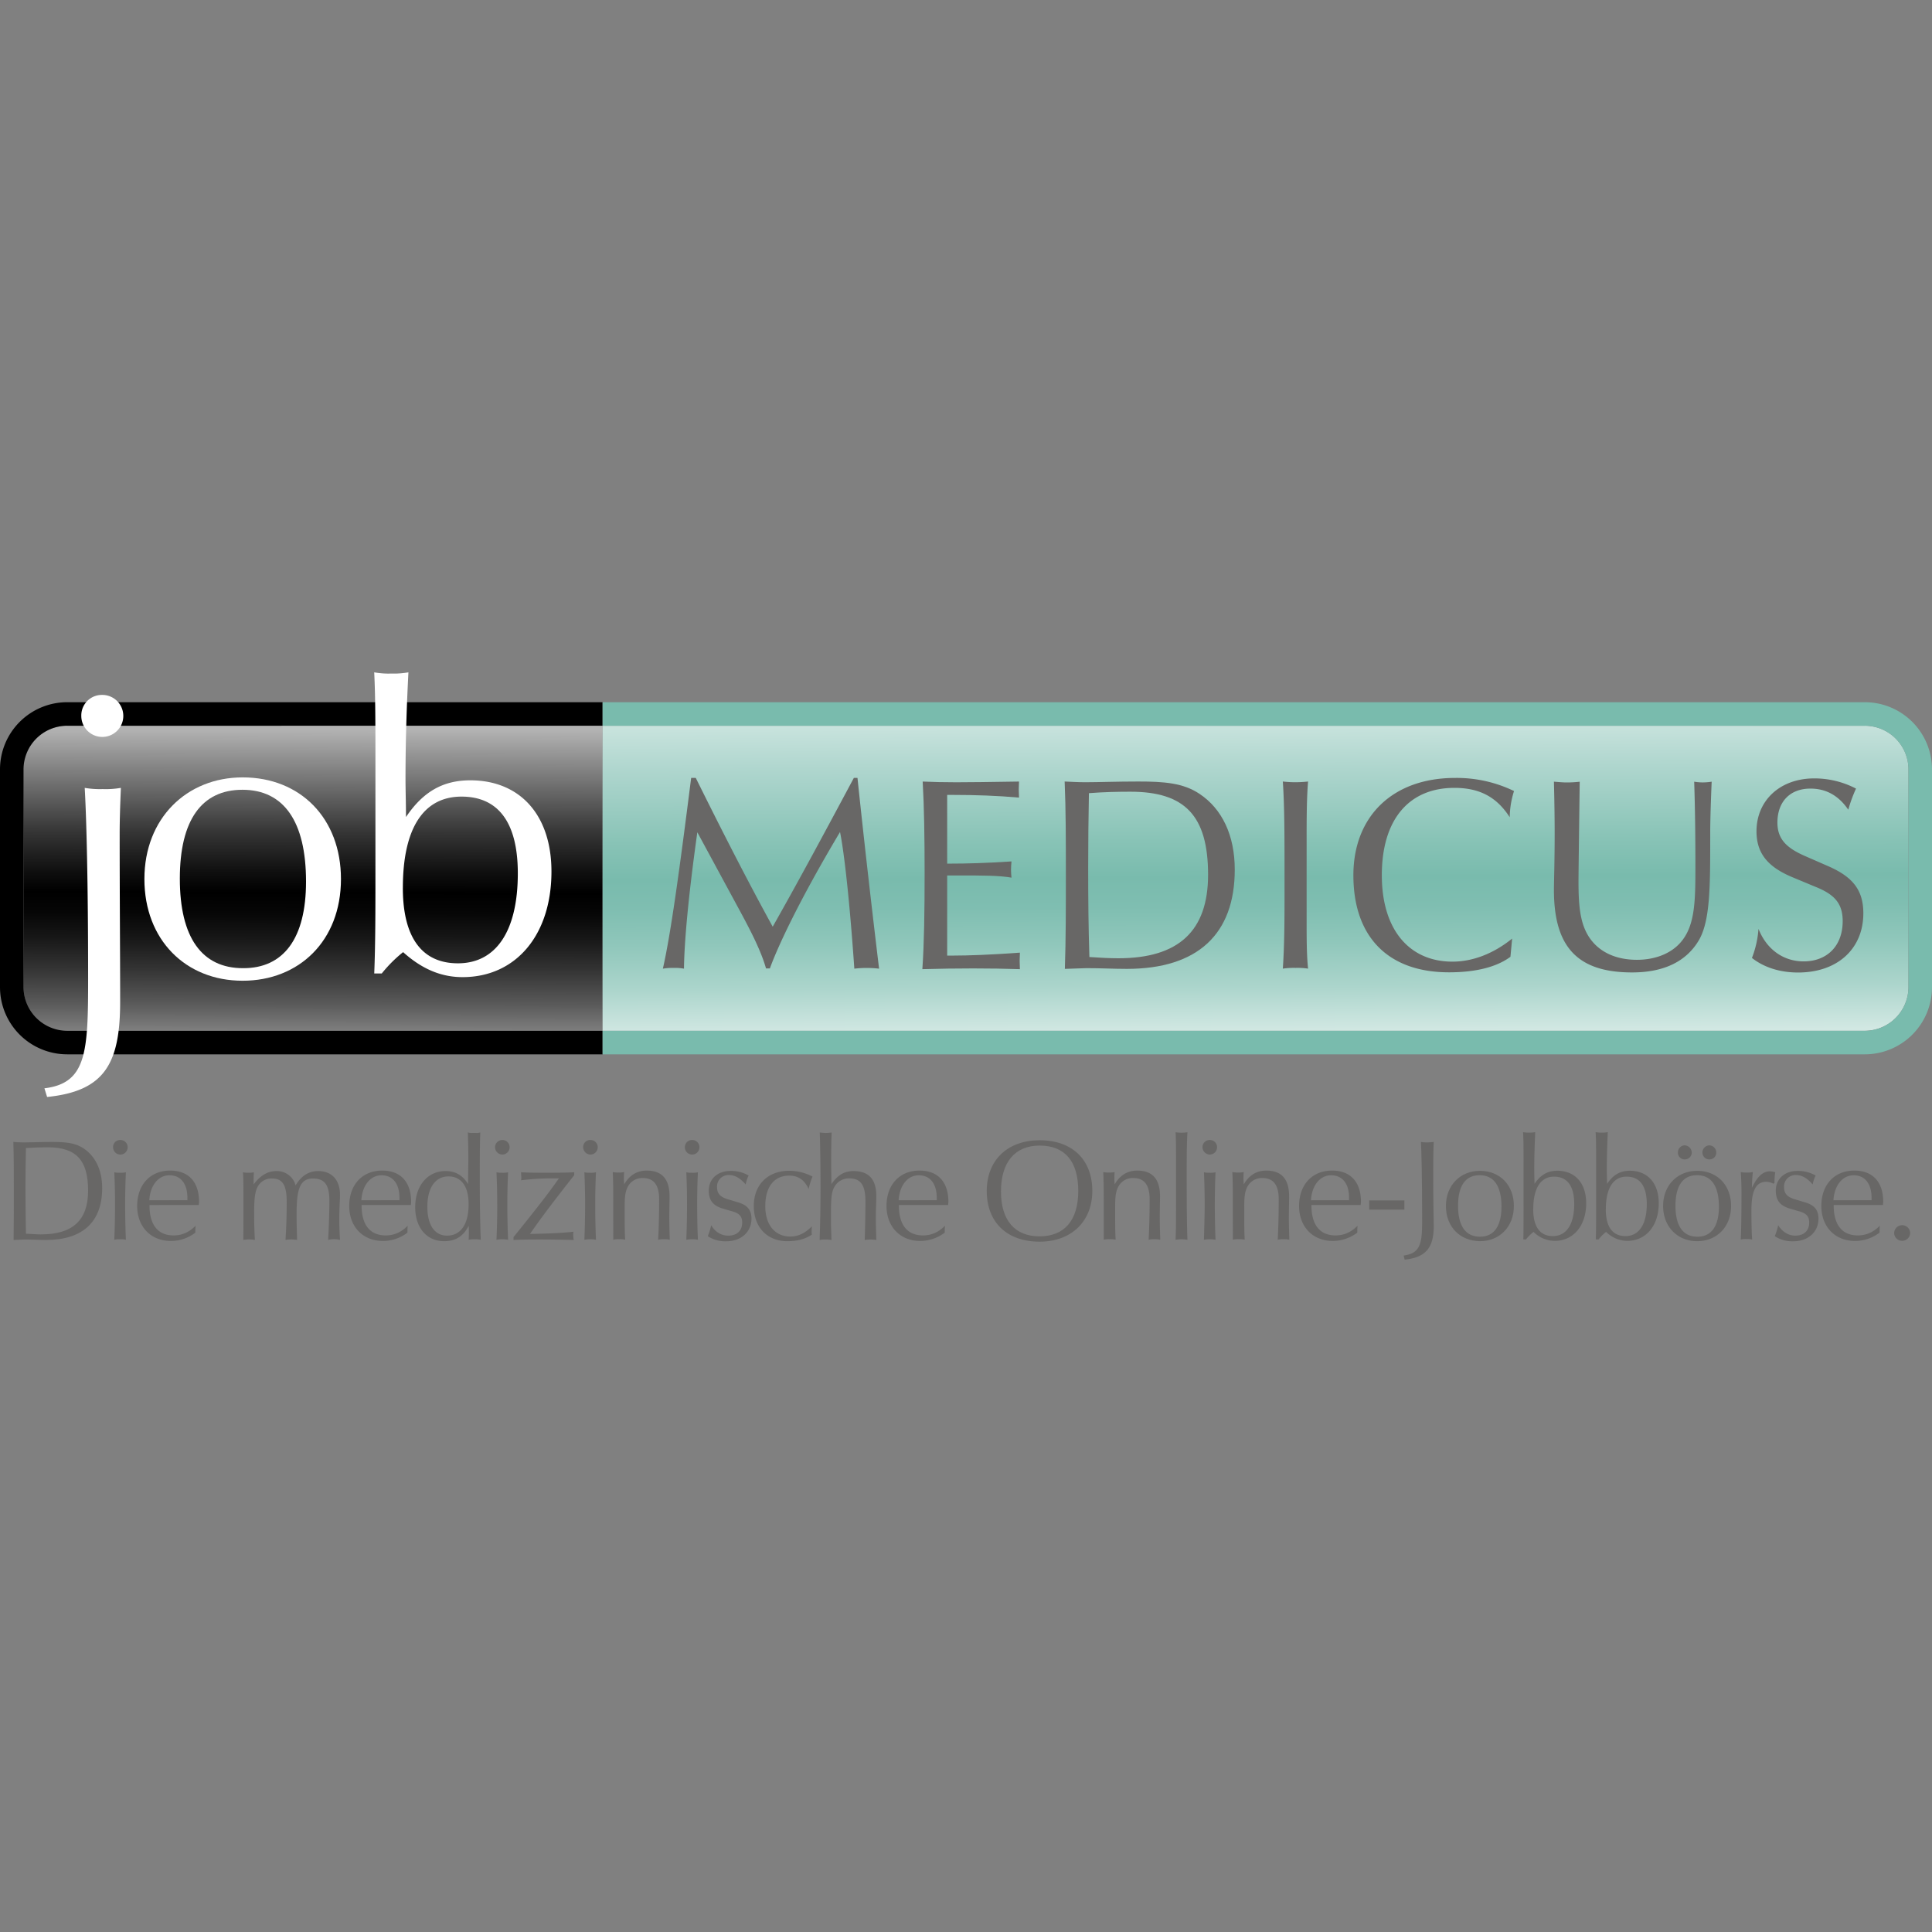 <svg id="Layer_1" data-name="Layer 1" xmlns="http://www.w3.org/2000/svg" xmlns:xlink="http://www.w3.org/1999/xlink" viewBox="0 0 1000 1000"><rect x="0" y="0" width="1000" height="1000" fill="#808080" stroke="none"/><defs><style>.cls-1{fill:url(#linear-gradient);}.cls-2{fill:url(#linear-gradient-2);}.cls-3{fill:#79bbad;}.cls-4{fill:#686766;}.cls-5{fill:#fff;}</style><linearGradient id="linear-gradient" x1="162.39" y1="672.05" x2="161.72" y2="409.29" gradientTransform="matrix(1, 0, 0, -1, 0, 1000)" gradientUnits="userSpaceOnUse"><stop offset="0.19" stop-color="#b2b2b2"/><stop offset="0.29" stop-color="#747474"/><stop offset="0.39" stop-color="#363636"/><stop offset="0.47" stop-color="#0f0f0f"/><stop offset="0.51"/><stop offset="0.55" stop-color="#060606"/><stop offset="0.6" stop-color="#171717"/><stop offset="0.66" stop-color="#333"/><stop offset="0.73" stop-color="#5a5a5a"/><stop offset="0.8" stop-color="#8b8b8b"/><stop offset="0.85" stop-color="#b2b2b2"/></linearGradient><linearGradient id="linear-gradient-2" x1="648.88" y1="739.86" x2="650.68" y2="359.79" gradientTransform="matrix(1, 0, 0, -1, 0, 1000)" gradientUnits="userSpaceOnUse"><stop offset="0.28" stop-color="#d2e8e3"/><stop offset="0.36" stop-color="#afd6ce"/><stop offset="0.46" stop-color="#88c3b6"/><stop offset="0.51" stop-color="#79bbad"/><stop offset="0.55" stop-color="#7fbeb1"/><stop offset="0.6" stop-color="#90c7bb"/><stop offset="0.66" stop-color="#acd5cc"/><stop offset="0.72" stop-color="#d2e8e3"/></linearGradient></defs><title>job medicus</title><path class="cls-1" d="M311.9,375.64V533.54H34.79a22.68,22.68,0,0,1-22.61-22.61V398.25a22.68,22.68,0,0,1,22.61-22.61Z"/><path d="M12.18,398.25V510.93a22.68,22.68,0,0,0,22.61,22.61H311.9v12.18H34.79A34.79,34.79,0,0,1,0,510.93V398.25a34.79,34.79,0,0,1,34.79-34.79H311.9v12.18H34.79A22.6,22.6,0,0,0,12.18,398.25Z"/><path class="cls-2" d="M987.82,398.25V510.93a22.68,22.68,0,0,1-22.61,22.61H311.9V375.64H965.21A22.6,22.6,0,0,1,987.82,398.25Z"/><path class="cls-3" d="M1000,398.25V510.93a34.79,34.79,0,0,1-34.79,34.79H311.9V533.54H965.21a22.68,22.68,0,0,0,22.61-22.61V398.25a22.68,22.68,0,0,0-22.61-22.61H311.9V363.46H965.21A34.79,34.79,0,0,1,1000,398.25Z"/><path class="cls-4" d="M357.74,402.65h2.39c13.44,27.13,26.5,52.76,39.82,77,13.82-24.37,27.63-50.12,42-77h1.88q4.71,45,11.18,98.73a54.64,54.64,0,0,0-12.81,0c-2.64-38.19-5.53-61.68-7.41-70.72-21,35.17-32.28,59.41-36.3,70.59h-2c-2.51-8.79-7.41-18.47-13.44-29.64l-22.11-40.82c-4.77,33.92-6.78,57.4-6.91,70.59a24.3,24.3,0,0,0-5.28-.38,29.16,29.16,0,0,0-5.65.38C347.19,483.42,351.71,450.38,357.74,402.65Z"/><path class="cls-4" d="M478.58,451.89c0-18.47-.25-34.17-1-47.36,5.4.25,11.05.38,17.33.38s17.21-.13,32.53-.38c0,1.26-.13,2.64-.13,4.15,0,1.26.13,2.64.13,4.15-11.31-1-22.74-1.38-33.66-1.38h-3.52V447h2.51c7.29,0,17.46-.25,30.78-1.13-.13,1.38-.25,3-.25,4.4s.13,2.64.25,4c-6.28-1.13-15.2-1.13-26.76-1.13h-6.53V494.6h3.64c7,0,18.59-.38,34-1.51,0,1.38-.13,2.89-.13,4.27s.13,2.89.13,4.27c-7.66-.25-15.7-.38-24.24-.38s-17.21.13-26.25.38C478.33,488.44,478.58,472,478.58,451.89Z"/><path class="cls-4" d="M551.69,453c0-17.84,0-34-.63-48.49,3.14.13,6.66.38,10.68.38,6.78,0,16.08-.38,27.51-.38,13.31,0,23.24.75,31.65,6.41,11.68,7.79,18.21,21.48,18.21,39.19,0,33.29-19.09,51.38-55.9,51.38-6.66,0-13.57-.38-20.73-.38-1.88,0-5.53.25-11.31.38C551.69,486.31,551.69,470.1,551.69,453Zm27.13,43c31.15,0,46.48-14.07,46.48-43.21,0-30.65-12.06-43-40.2-43-6.28,0-13.44.13-21.48.75q-.38,19.78-.38,38.81c0,15.58.13,30.9.63,46C569.28,495.73,574.3,496,578.82,496Z"/><path class="cls-4" d="M664.87,464.83V453c0-19.6,0-35.55-.88-48.49a54.78,54.78,0,0,0,6.41.38,59.13,59.13,0,0,0,6.66-.38c-.63,7.54-.75,16.71-.75,27.76v44.09c0,9.55,0,17.84.75,25a36.56,36.56,0,0,0-6.41-.38,40.21,40.21,0,0,0-6.66.38C664.74,490.33,664.87,478.27,664.87,464.83Z"/><path class="cls-4" d="M750,503.27c-31.53,0-49.49-18.34-49.49-50.24,0-30.4,20.22-50.37,52.63-50.37a68.06,68.06,0,0,1,30.52,6.78A46.51,46.51,0,0,0,781.43,423c-6.78-10.55-15.7-15.2-28.64-15.2-23.49,0-37.56,16.33-37.56,45.22,0,28.14,14.19,44.72,36.55,44.72,10.3,0,21.1-4,30.9-11.93l-.88,9.42C774.9,500.38,764.23,503.27,750,503.27Z"/><path class="cls-4" d="M811,405a60.84,60.84,0,0,0,6.66-.38c-.38,29.77-.63,47-.63,51.5,0,13.57.88,23.49,7,31,5.15,6.28,13.19,9.67,23.24,9.67s18.47-3.64,23.36-9.92c6.66-8.42,6.91-20.6,6.91-37.93,0-14.19-.13-29-.63-44.34a27.12,27.12,0,0,0,4.4.38,29,29,0,0,0,4.65-.38c-.63,14.57-.75,23.24-.75,25.88v3.64c0,25.5-.13,42.46-5.78,52.38-6.53,11.18-18.21,16.83-34.67,16.83-28.39,0-40.45-13.31-40.45-42.71,0-4.4.38-14.19.38-29.27q0-11.49-.38-26.76C806.81,404.79,808.82,405,811,405Z"/><path class="cls-4" d="M910.19,480.78c4.27,10.8,13.06,16.83,23.36,16.83,12.06,0,20.22-7.91,20.22-20.85,0-9.42-4.52-13.94-14.32-17.84L928,454.15c-12.81-5.28-18.84-12.31-18.84-23.87,0-15.83,12.06-27.38,29.9-27.38a46.53,46.53,0,0,1,21.61,5.28,73.64,73.64,0,0,0-4,10.93c-5-7.29-11.43-10.93-19.6-10.93-10.55,0-17.08,6.78-17.08,17.59,0,8.42,4.52,13.06,14.32,17.33l11.43,5c12.94,5.53,18.72,12.31,18.72,24.62,0,18.21-13.19,30.65-33.79,30.65-9.17,0-17.46-2.51-23.87-7.54A51.52,51.52,0,0,0,910.19,480.78Z"/><path class="cls-5" d="M23,563.31c21.86-2.64,22.61-18.84,22.61-56.65,0-50.75-.88-83.53-1.76-98.86a46.29,46.29,0,0,0,9.3.63,46.3,46.3,0,0,0,9.42-.63c-.38,8.79-.63,16.71-.63,23.62,0,32.91.25,61.68.25,87,0,32.28-8.16,46.35-37.81,49.37ZM52.76,359.69a10.87,10.87,0,1,1-10.68,10.8A10.62,10.62,0,0,1,52.76,359.69Z"/><path class="cls-5" d="M74.74,455c0-31.4,21.86-52.63,50.87-52.63,29.9,0,50.87,21.23,50.87,52.63,0,32-21.73,52.63-50.87,52.63C96.09,507.66,74.74,486.43,74.74,455Zm83.66,1.26c0-31.15-11.56-47.48-32.91-47.48-21.1,0-32.41,15.7-32.41,46,0,30.52,11.43,46.35,32.66,46.35C146.72,501.26,158.4,485.81,158.4,456.29Z"/><path class="cls-5" d="M194.32,452V393c0-17.46,0-32.66-.63-45a41.47,41.47,0,0,0,8.92.63,42.05,42.05,0,0,0,8.79-.63c-.88,17.08-1.51,35.3-1.51,54.89,0,6.41.25,13.06.25,20,8.79-13.06,19.09-19,33.29-19,25.62,0,42,17.84,42,47.23,0,32.91-18.47,54.64-46,54.64-11.05,0-21-4.15-30.78-12.94a70.4,70.4,0,0,0-11.05,11.05h-3.89C194.32,488.69,194.32,471.36,194.32,452Zm14.19,7.54c0,25.75,9.92,39.07,28.51,39.07,19.6,0,31-16.46,31-46.6,0-26.38-10.17-39.69-29.14-39.69C219.32,412.32,208.52,428.53,208.52,459.55Z"/><path class="cls-4" d="M7.16,616.44c0-9.3,0-17.84-.25-25.37,1.63.13,3.52.25,5.53.25,3.52,0,8.42-.25,14.32-.25,6.91,0,12.18.38,16.58,3.39,6,4,9.55,11.18,9.55,20.47,0,17.46-10,26.88-29.14,26.88-3.52,0-7.16-.25-10.8-.25-1,0-2.89.13-5.9.25C7.16,633.78,7.16,625.36,7.16,616.44Zm14.07,22.48c16.33,0,24.37-7.29,24.37-22.61,0-16-6.28-22.48-21-22.48-3.27,0-7,.13-11.18.38-.13,6.91-.25,13.69-.25,20.35,0,8.16.13,16.2.25,24C16.33,638.68,18.84,638.93,21.23,638.93Z"/><path class="cls-4" d="M62.3,590.06a3.7,3.7,0,0,1,3.77,3.77,3.77,3.77,0,0,1-7.54,0A3.63,3.63,0,0,1,62.3,590.06Zm-2.76,33.29q0-8.48-.38-16.58a12.23,12.23,0,0,0,3,.25,11.74,11.74,0,0,0,3-.25c-.25,5.53-.38,10.93-.38,16.58,0,6.16.13,12.31.38,18.34a12.23,12.23,0,0,0-3-.25,12.23,12.23,0,0,0-3,.25C59.41,635.66,59.54,629.51,59.54,623.35Z"/><path class="cls-4" d="M88.43,642.32C78,642.32,71,634.91,71,624.23c0-11.05,6.78-18.34,17.08-18.34,9.42,0,14.95,5.78,14.95,16.2,0,.5-.13,1-.13,1.63H77.38V624c0,10,4.4,15.45,12.44,15.45,4.27,0,7.91-1.51,11.43-5a21.29,21.29,0,0,0-.13,2.76V638A20.61,20.61,0,0,1,88.43,642.32ZM97,621.22V620c0-7.41-3.52-11.68-9.3-11.68-5.53,0-9.92,4.9-10.43,12.94Z"/><path class="cls-4" d="M126,630.26V618.2c0-4.77,0-8.54-.25-11.43a11.25,11.25,0,0,0,2.89.25,10.3,10.3,0,0,0,2.76-.25c-.13,2-.13,4.15-.13,6.28,3.52-4.65,7.29-6.91,11.81-6.91a10,10,0,0,1,9.92,7.41c2.89-4.9,6.78-7.41,11.68-7.41,6.91,0,11.31,4.4,11.31,12.44,0,2.14-.38,6.41-.38,13.19,0,2.64.13,5.9.38,10a13.41,13.41,0,0,0-3.14-.38,12.39,12.39,0,0,0-3,.38c.5-9.3.63-16.2.63-20.47,0-7.66-2.26-11.31-8.42-11.31-7.29,0-8.54,6.41-8.54,18.84,0,4.52.13,8.79.25,12.94a26.58,26.58,0,0,0-3-.25,24.38,24.38,0,0,0-3,.25c.38-5.65.63-12.31.63-19.72,0-8.16-1.88-12.06-7.54-12.06a8,8,0,0,0-6.66,3c-2.51,3.14-2.64,8.16-2.64,15.83,0,4.77.13,9.17.38,12.94a26.58,26.58,0,0,0-3-.25,24.38,24.38,0,0,0-3,.25C126,638.68,126,634.91,126,630.26Z"/><path class="cls-4" d="M198.22,642.32c-10.43,0-17.46-7.41-17.46-18.09,0-11.05,6.78-18.34,17.08-18.34,9.42,0,14.95,5.78,14.95,16.2,0,.5-.13,1-.13,1.63h-25.5V624c0,10,4.4,15.45,12.44,15.45,4.27,0,7.91-1.51,11.43-5a21.29,21.29,0,0,0-.13,2.76V638A20.61,20.61,0,0,1,198.22,642.32Zm8.54-21.1V620c0-7.41-3.52-11.68-9.3-11.68-5.53,0-9.92,4.9-10.43,12.94Z"/><path class="cls-4" d="M242.68,637.29a19.45,19.45,0,0,0-.13-2.76c-2.76,5.4-6.78,7.91-12.69,7.91-8.92,0-14.95-6.91-14.95-17.59,0-11.43,6.66-18.72,15.7-18.72,5.15,0,8.92,2.26,11.68,6.78,0-6.41.13-10.93.13-13.31,0-4.65-.13-9.17-.25-13.44a6.59,6.59,0,0,0,2.14.25h2.14a6.59,6.59,0,0,0,2.14-.25c-.25,6.66-.25,14.57-.25,23.74,0,11.68.13,22.36.5,31.78a19.75,19.75,0,0,0-6.28,0C242.68,640.31,242.68,638.8,242.68,637.29ZM221.2,624.61c0,9.67,3.89,14.95,10.17,14.95,7,0,11.18-5.65,11.18-16.33,0-9.3-3.89-14.32-10.43-14.32S221.2,614.43,221.2,624.61Z"/><path class="cls-4" d="M260,590.06a3.7,3.7,0,0,1,3.77,3.77A3.78,3.78,0,0,1,260,597.6a3.86,3.86,0,0,1-3.77-3.77A3.78,3.78,0,0,1,260,590.06Zm-2.64,33.29q0-8.48-.38-16.58a12.23,12.23,0,0,0,3,.25,11.74,11.74,0,0,0,3-.25c-.25,5.53-.38,10.93-.38,16.58,0,6.16.13,12.31.38,18.34a18.21,18.21,0,0,0-6,0C257.25,635.66,257.38,629.51,257.38,623.35Z"/><path class="cls-4" d="M265.92,640.18c9.8-12.18,17.84-22.23,23.36-30.27h-3a130.12,130.12,0,0,0-16.58,1,6.12,6.12,0,0,0,.13-1.51c0-.75-.13-1.63-.13-2.64,4.27.25,8.42.25,12.44.25,5.28,0,10.17,0,15.07-.25v1.51c-8.79,11.18-16.58,21.23-22.86,30.4,10.8-.13,18.34-.63,22.48-1.13a8.29,8.29,0,0,0-.13,1.76,18.88,18.88,0,0,0,.25,2.51c-5.65-.13-11.31-.25-17.08-.25-4.77,0-9.42,0-14.07.25v-1.63Z"/><path class="cls-4" d="M305.61,590.06a3.7,3.7,0,0,1,3.77,3.77,3.78,3.78,0,0,1-3.77,3.77,3.86,3.86,0,0,1-3.77-3.77A3.63,3.63,0,0,1,305.61,590.06Zm-2.76,33.29q0-8.48-.38-16.58a12.23,12.23,0,0,0,3,.25,11.74,11.74,0,0,0,3-.25c-.25,5.53-.38,10.93-.38,16.58,0,6.16.13,12.31.38,18.34a18.21,18.21,0,0,0-6,0C302.73,635.66,302.85,629.51,302.85,623.35Z"/><path class="cls-4" d="M317.42,628.75v-5.28c0-6,0-11.56-.25-16.83a12.74,12.74,0,0,0,3,.25,10.77,10.77,0,0,0,2.89-.25c-.13,1.38-.13,2.51-.13,3.77,0,.88.13,1.76.13,2.64q4.15-7.16,11.68-7.16c7.91,0,11.81,4.4,11.81,13.31,0,3.64-.13,7.29-.13,10.8,0,3.77.13,7.54.25,11.68a12.74,12.74,0,0,0-3-.25,12.23,12.23,0,0,0-3,.25c.25-5.15.5-12.18.5-21,0-7.29-2.76-10.93-8.42-10.93a8.41,8.41,0,0,0-6.91,3.14c-2.26,2.89-2.51,6.66-2.51,11.56v3.39c0,5.53,0,10,.25,13.82a13.26,13.26,0,0,0-3.14-.25,12.23,12.23,0,0,0-3,.25C317.42,637.55,317.42,633.27,317.42,628.75Z"/><path class="cls-4" d="M358.25,590.06a3.7,3.7,0,0,1,3.77,3.77,3.77,3.77,0,0,1-7.54,0A3.7,3.7,0,0,1,358.25,590.06Zm-2.64,33.29q0-8.48-.38-16.58a12.23,12.23,0,0,0,3,.25,11.74,11.74,0,0,0,3-.25c-.25,5.53-.38,10.93-.38,16.58,0,6.16.13,12.31.38,18.34a18.21,18.21,0,0,0-6,0C355.48,635.66,355.61,629.51,355.61,623.35Z"/><path class="cls-4" d="M377,639.56c4.4,0,7.16-2.51,7.16-6.78,0-3.52-1.88-5-5.9-6l-3.39-1c-5.65-1.51-8-4.27-8-9.55,0-5.9,4.4-10.17,11.31-10.17a18.24,18.24,0,0,1,9.3,2.39,16.73,16.73,0,0,0-1.51,4.65c-2.76-3.27-5.65-4.9-8.54-4.9a5.93,5.93,0,0,0-6.28,6.28c0,3.39,1.76,5.15,5.65,6.28l5,1.51c4.9,1.38,7.16,3.89,7.16,8.54,0,6.66-5.15,11.68-13.06,11.68a16.44,16.44,0,0,1-9.55-2.64,36.25,36.25,0,0,0,1.76-5.65C370.31,637.8,373.32,639.56,377,639.56Z"/><path class="cls-4" d="M407.49,642.44c-10.3,0-17.33-7.16-17.33-18.21S397.44,606,408.49,606a25.61,25.61,0,0,1,12.06,3,38.51,38.51,0,0,0-2,6.41c-2.14-4.65-5.4-6.91-10-6.91-7.79,0-12.44,5.65-12.44,15.83,0,9.8,5.15,15.7,12.94,15.7,4.15,0,7.66-1.76,11.18-5.28a21.29,21.29,0,0,0-.13,2.76,6.12,6.12,0,0,0,.13,1.51C416.91,641.31,412.76,642.44,407.49,642.44Z"/><path class="cls-4" d="M424.7,613.93c0-9.8-.13-19.09-.38-27.76a28.72,28.72,0,0,0,3.14.25,22.49,22.49,0,0,0,3-.25c-.25,6.28-.25,11.81-.25,16.58,0,3.14.13,6.66.13,10.17,3.14-4.65,6.66-6.78,11.43-6.78,7.91,0,11.81,4.27,11.81,12.94,0,3.14-.25,6.91-.25,11.43,0,2.64.13,6.41.25,11.31a18.21,18.21,0,0,0-6,0c.25-8.16.38-14.7.38-19.72,0-8.29-2.14-12.18-8.42-12.18a8.57,8.57,0,0,0-7.91,4.9c-1.38,2.64-1.51,6.91-1.51,13.06v5.28c0,1.76.13,4.65.25,8.67a13.26,13.26,0,0,0-3.14-.25,12.23,12.23,0,0,0-3,.25C424.7,628.25,424.7,619,424.7,613.93Z"/><path class="cls-4" d="M476.32,642.32c-10.43,0-17.46-7.41-17.46-18.09,0-11.05,6.78-18.34,17.08-18.34,9.42,0,14.95,5.78,14.95,16.2,0,.5-.13,1-.13,1.63h-25.5V624c0,10,4.4,15.45,12.44,15.45,4.27,0,7.91-1.51,11.43-5a21.29,21.29,0,0,0-.13,2.76V638A21.14,21.14,0,0,1,476.32,642.32Zm8.54-21.1V620c0-7.41-3.52-11.68-9.3-11.68-5.53,0-9.92,4.9-10.43,12.94Z"/><path class="cls-4" d="M510.74,616.44c0-16,10.8-26.25,27.38-26.25,17,0,27.26,10.17,27.26,26.25,0,15.7-10.8,26.25-27.26,26.25C521.17,642.7,510.74,632.65,510.74,616.44Zm47.36,0c0-15.32-6.91-23.49-20-23.49-12.69,0-20,8.54-20,23.74,0,14.95,7.16,23.24,20,23.24S558.1,631.64,558.1,616.44Z"/><path class="cls-4" d="M571.29,628.75v-5.28c0-6,0-11.56-.25-16.83a12.74,12.74,0,0,0,3,.25,10.77,10.77,0,0,0,2.89-.25c-.13,1.38-.13,2.51-.13,3.77,0,.88.13,1.76.13,2.64q4.15-7.16,11.68-7.16c7.91,0,11.81,4.4,11.81,13.31,0,3.64-.13,7.29-.13,10.8,0,3.77.13,7.54.25,11.68a12.74,12.74,0,0,0-3-.25,12.23,12.23,0,0,0-3,.25c.25-5.15.5-12.18.5-21,0-7.29-2.76-10.93-8.42-10.93a8.41,8.41,0,0,0-6.91,3.14c-2.26,2.89-2.51,6.66-2.51,11.56v3.39c0,5.53,0,10,.25,13.82a13.26,13.26,0,0,0-3.14-.25,12.23,12.23,0,0,0-3,.25Z"/><path class="cls-4" d="M608.72,620.09V600.62c0-5.65,0-10.43-.25-14.57a24.4,24.4,0,0,0,3,.25,26.43,26.43,0,0,0,3.14-.25c-.38,6.78-.38,14.45-.38,22.86,0,15.45.13,26.25.38,32.78a28.72,28.72,0,0,0-3.14-.25,24.39,24.39,0,0,0-3,.25C608.72,636.67,608.72,629.51,608.72,620.09Z"/><path class="cls-4" d="M626.18,590.06a3.7,3.7,0,0,1,3.77,3.77,3.78,3.78,0,0,1-3.77,3.77,3.86,3.86,0,0,1-3.77-3.77A3.7,3.7,0,0,1,626.18,590.06Zm-2.64,33.29q0-8.48-.38-16.58a12.23,12.23,0,0,0,3,.25,11.74,11.74,0,0,0,3-.25c-.25,5.53-.38,10.93-.38,16.58,0,6.16.13,12.31.38,18.34a18.21,18.21,0,0,0-6,0C623.29,635.66,623.54,629.51,623.54,623.35Z"/><path class="cls-4" d="M638.11,628.75v-5.28c0-6,0-11.56-.25-16.83a12.74,12.74,0,0,0,3,.25,10.77,10.77,0,0,0,2.89-.25c-.13,1.38-.13,2.51-.13,3.77,0,.88.13,1.76.13,2.64q4.15-7.16,11.68-7.16c7.91,0,11.81,4.4,11.81,13.31,0,3.64-.13,7.29-.13,10.8,0,3.77.13,7.54.25,11.68a12.74,12.74,0,0,0-3-.25,12.23,12.23,0,0,0-3,.25c.25-5.15.5-12.18.5-21,0-7.29-2.76-10.93-8.42-10.93a8.41,8.41,0,0,0-6.91,3.14c-2.26,2.89-2.51,6.66-2.51,11.56v3.39c0,5.53,0,10,.25,13.82a13.26,13.26,0,0,0-3.14-.25,12.23,12.23,0,0,0-3,.25Z"/><path class="cls-4" d="M689.86,642.32c-10.43,0-17.46-7.41-17.46-18.09,0-11.05,6.78-18.34,17.08-18.34,9.42,0,14.95,5.78,14.95,16.2,0,.5-.13,1-.13,1.63h-25.5V624c0,10,4.4,15.45,12.44,15.45,4.27,0,7.91-1.51,11.43-5a21.3,21.3,0,0,0-.13,2.76V638A21.14,21.14,0,0,1,689.86,642.32Zm8.42-21.1V620c0-7.41-3.52-11.68-9.3-11.68-5.53,0-9.92,4.9-10.43,12.94Z"/><path class="cls-4" d="M708.7,621.34h18.21v4.77H708.7Z"/><path class="cls-4" d="M726.54,649.86c8.42-1.13,9.55-5.9,9.55-17.46,0-23.62-.38-37.43-.63-41.33a24.4,24.4,0,0,0,3,.25c1.13,0,2.39-.13,3.64-.25-.25,5.28-.25,11.56-.25,18.84,0,13.69.25,22,.25,24.75,0,11.05-4,16.2-15.07,17.33Z"/><path class="cls-4" d="M748.4,624.23c0-10.8,7.54-18.21,17.59-18.21,10.3,0,17.59,7.29,17.59,18.21S776,642.44,766,642.44C755.68,642.32,748.4,635,748.4,624.23Zm28.77.38c0-10.8-4-16.33-11.31-16.33s-11.18,5.4-11.18,15.83,3.89,16,11.31,16C773.14,640.18,777.16,634.78,777.16,624.61Z"/><path class="cls-4" d="M788.59,623.1V602c0-6.28,0-11.68-.25-16a19.75,19.75,0,0,0,6.28,0c-.25,6-.5,12.56-.5,19.6,0,2.26.13,4.65.13,7.16,3.14-4.65,6.78-6.78,11.81-6.78,9.17,0,14.95,6.41,14.95,16.83,0,11.68-6.66,19.47-16.33,19.47a15.78,15.78,0,0,1-10.93-4.65,22.76,22.76,0,0,0-3.89,3.89h-1.38C788.59,636.16,788.59,630,788.59,623.1Zm5,2.76c0,9.17,3.52,13.94,10.17,13.94,6.91,0,11.05-5.9,11.05-16.58,0-9.42-3.64-14.19-10.43-14.19S793.62,614.81,793.62,625.86Z"/><path class="cls-4" d="M826.15,623.1V602c0-6.28,0-11.68-.25-16a19.75,19.75,0,0,0,6.28,0c-.25,6-.5,12.56-.5,19.6,0,2.26.13,4.65.13,7.16,3.14-4.65,6.78-6.78,11.81-6.78,9.17,0,14.95,6.41,14.95,16.83,0,11.68-6.66,19.47-16.33,19.47a15.78,15.78,0,0,1-10.93-4.65,22.76,22.76,0,0,0-3.89,3.89H826C826.15,636.16,826.15,630,826.15,623.1Zm5,2.76c0,9.17,3.52,13.94,10.17,13.94,6.91,0,11.05-5.9,11.05-16.58,0-9.42-3.64-14.19-10.43-14.19S831.18,614.81,831.18,625.86Z"/><path class="cls-4" d="M860.82,624.23c0-10.8,7.54-18.21,17.59-18.21,10.3,0,17.59,7.29,17.59,18.21s-7.54,18.21-17.59,18.21S860.82,635,860.82,624.23Zm28.89.38c0-10.8-4-16.33-11.31-16.33s-11.18,5.4-11.18,15.83,3.89,16,11.31,16C885.69,640.18,889.71,634.78,889.71,624.61ZM872,592.83a3.82,3.82,0,0,1,3.64,3.64,3.57,3.57,0,0,1-3.64,3.64,3.47,3.47,0,0,1-3.52-3.64A3.62,3.62,0,0,1,872,592.83Zm12.81,0a3.71,3.71,0,0,1,3.52,3.64,3.47,3.47,0,0,1-3.52,3.64,3.57,3.57,0,0,1-3.64-3.64A3.73,3.73,0,0,1,884.81,592.83Z"/><path class="cls-4" d="M901.39,617.45c0-4-.13-7.54-.38-10.8a13.79,13.79,0,0,0,3.14.25,13.26,13.26,0,0,0,3.14-.25,76.9,76.9,0,0,0-.5,8.16c2.64-5.65,5.65-8.54,9.3-8.54a9.21,9.21,0,0,1,2.76.5,34.69,34.69,0,0,0-.38,5.53l-.63.38a7.91,7.91,0,0,0-3.52-1c-5.65,0-7.79,4.9-7.79,14.95,0,6.66.13,11.68.38,14.95a13.26,13.26,0,0,0-3.14-.25,9.85,9.85,0,0,0-2.76.25C901.27,636.42,901.39,628.25,901.39,617.45Z"/><path class="cls-4" d="M929.28,639.56c4.4,0,7.16-2.51,7.16-6.78,0-3.52-1.88-5-5.9-6l-3.39-1c-5.65-1.51-8-4.27-8-9.55,0-5.9,4.4-10.17,11.31-10.17a18.24,18.24,0,0,1,9.3,2.39,16.73,16.73,0,0,0-1.51,4.65c-2.76-3.27-5.65-4.9-8.54-4.9a5.93,5.93,0,0,0-6.28,6.28c0,3.39,1.76,5.15,5.65,6.28l5,1.51c4.9,1.38,7.16,3.89,7.16,8.54,0,6.66-5.15,11.68-13.06,11.68a16.44,16.44,0,0,1-9.55-2.64,36.26,36.26,0,0,0,1.76-5.65C922.75,637.8,925.76,639.56,929.28,639.56Z"/><path class="cls-4" d="M960.18,642.32c-10.43,0-17.46-7.41-17.46-18.09,0-11.05,6.78-18.34,17.08-18.34,9.42,0,14.95,5.78,14.95,16.2,0,.5-.13,1-.13,1.63h-25.5V624c0,10,4.4,15.45,12.44,15.45,4.27,0,7.91-1.51,11.43-5a21.3,21.3,0,0,0-.13,2.76V638A20.87,20.87,0,0,1,960.18,642.32Zm8.54-21.1V620c0-7.41-3.52-11.68-9.3-11.68-5.53,0-9.92,4.9-10.43,12.94Z"/><path class="cls-4" d="M984.55,634.15a4.18,4.18,0,0,1,4.15,4.15,4.15,4.15,0,0,1-8.29,0A4.18,4.18,0,0,1,984.55,634.15Z"/></svg>